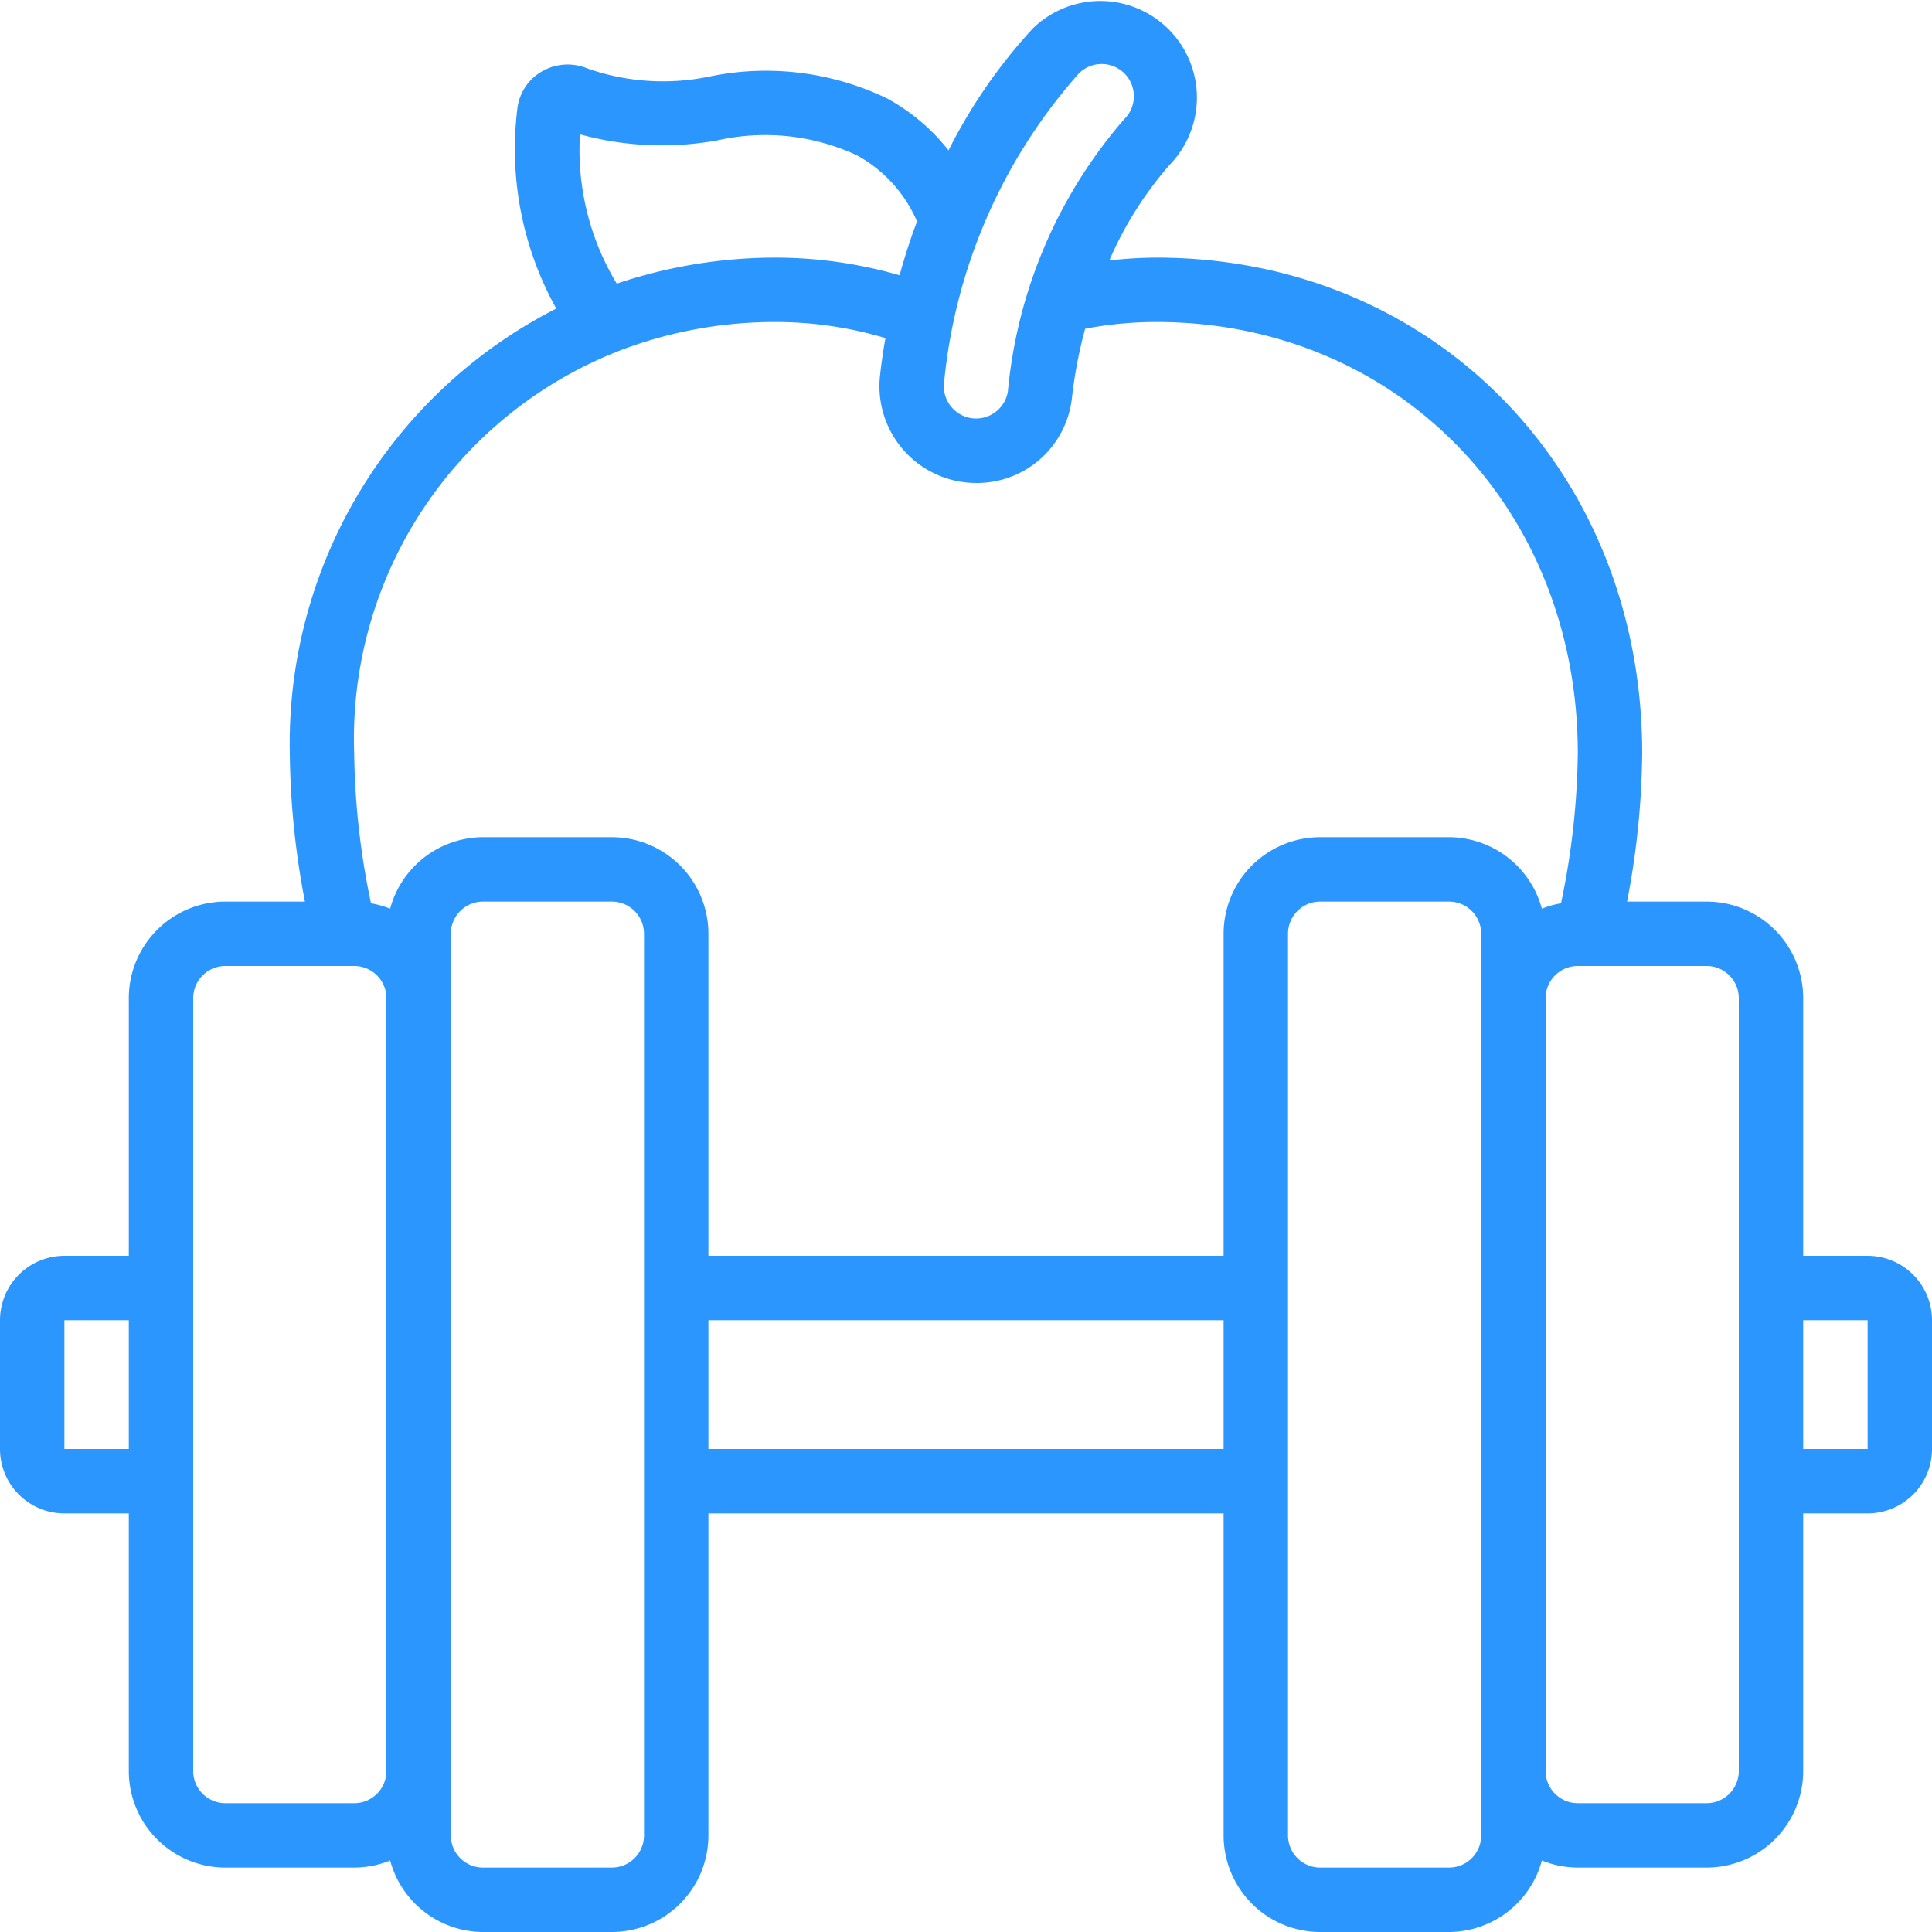 <svg xmlns="http://www.w3.org/2000/svg" xmlns:xlink="http://www.w3.org/1999/xlink" xmlns:svgjs="http://svgjs.com/svgjs" width="512" height="512" x="0" y="0" viewBox="0 0 60 60" style="enable-background:new 0 0 512 512" xml:space="preserve" class=""><g><path d="M58 39h-2v-8a3 3 0 0 0-3-3h-2.47a25.335 25.335 0 0 0 .47-4.6C51 14.621 44.513 8 35.91 8a13.73 13.73 0 0 0-1.459.088 11.312 11.312 0 0 1 1.883-2.979A3 3 0 0 0 32.08.879a16.464 16.464 0 0 0-2.623 3.791 6.159 6.159 0 0 0-1.906-1.612 8.66 8.66 0 0 0-5.5-.685 7.087 7.087 0 0 1-3.808-.247 1.6 1.6 0 0 0-1.428.1 1.54 1.54 0 0 0-.75 1.166 10.193 10.193 0 0 0 1.21 6.191A15.156 15.156 0 0 0 9 23.4a25.335 25.335 0 0 0 .47 4.6H7a3 3 0 0 0-3 3v8H2a2 2 0 0 0-2 2v4a2 2 0 0 0 2 2h2v8a3 3 0 0 0 3 3h4a2.984 2.984 0 0 0 1.116-.22A3 3 0 0 0 15 60h4a3 3 0 0 0 3-3V47h16v10a3 3 0 0 0 3 3h4a3 3 0 0 0 2.884-2.22A2.984 2.984 0 0 0 49 58h4a3 3 0 0 0 3-3v-8h2a2 2 0 0 0 2-2v-4a2 2 0 0 0-2-2ZM4 45H2v-4h2ZM33.494 2.293a1 1 0 1 1 1.414 1.414 15.012 15.012 0 0 0-3.608 8.452 1 1 0 0 1-1.73.507 1 1 0 0 1-.251-.787 16.92 16.92 0 0 1 4.175-9.586Zm-15.483 1.88a9.664 9.664 0 0 0 4.266.187 6.755 6.755 0 0 1 4.33.461 4.254 4.254 0 0 1 1.872 2.056q-.3.788-.541 1.672A13.916 13.916 0 0 0 24.09 8a15.526 15.526 0 0 0-4.936.808 8.031 8.031 0 0 1-1.143-4.635ZM12 55a1 1 0 0 1-1 1H7a1 1 0 0 1-1-1V31a1 1 0 0 1 1-1h4a1 1 0 0 1 1 1Zm8-15v17a1 1 0 0 1-1 1h-4a1 1 0 0 1-1-1V29a1 1 0 0 1 1-1h4a1 1 0 0 1 1 1Zm18 5H22v-4h16Zm8-14v26a1 1 0 0 1-1 1h-4a1 1 0 0 1-1-1V29a1 1 0 0 1 1-1h4a1 1 0 0 1 1 1Zm-1-5h-4a3 3 0 0 0-3 3v10H22V29a3 3 0 0 0-3-3h-4a3 3 0 0 0-2.884 2.22 2.952 2.952 0 0 0-.594-.167A23.77 23.77 0 0 1 11 23.4a12.929 12.929 0 0 1 8.508-12.609A13.506 13.506 0 0 1 24.09 10a11.911 11.911 0 0 1 3.407.5c-.065.375-.122.758-.166 1.152A3.007 3.007 0 0 0 30.313 15a2.966 2.966 0 0 0 2.975-2.625 14.19 14.19 0 0 1 .412-2.165 11.79 11.79 0 0 1 2.21-.21C43.373 10 49 15.761 49 23.4a23.77 23.77 0 0 1-.522 4.653 2.952 2.952 0 0 0-.594.167A3 3 0 0 0 45 26Zm9 14v15a1 1 0 0 1-1 1h-4a1 1 0 0 1-1-1V31a1 1 0 0 1 1-1h4a1 1 0 0 1 1 1Zm4 5h-2v-4h2Z" fill="#2c96ff" data-original="#000000" opacity="1" class=""></path></g></svg>